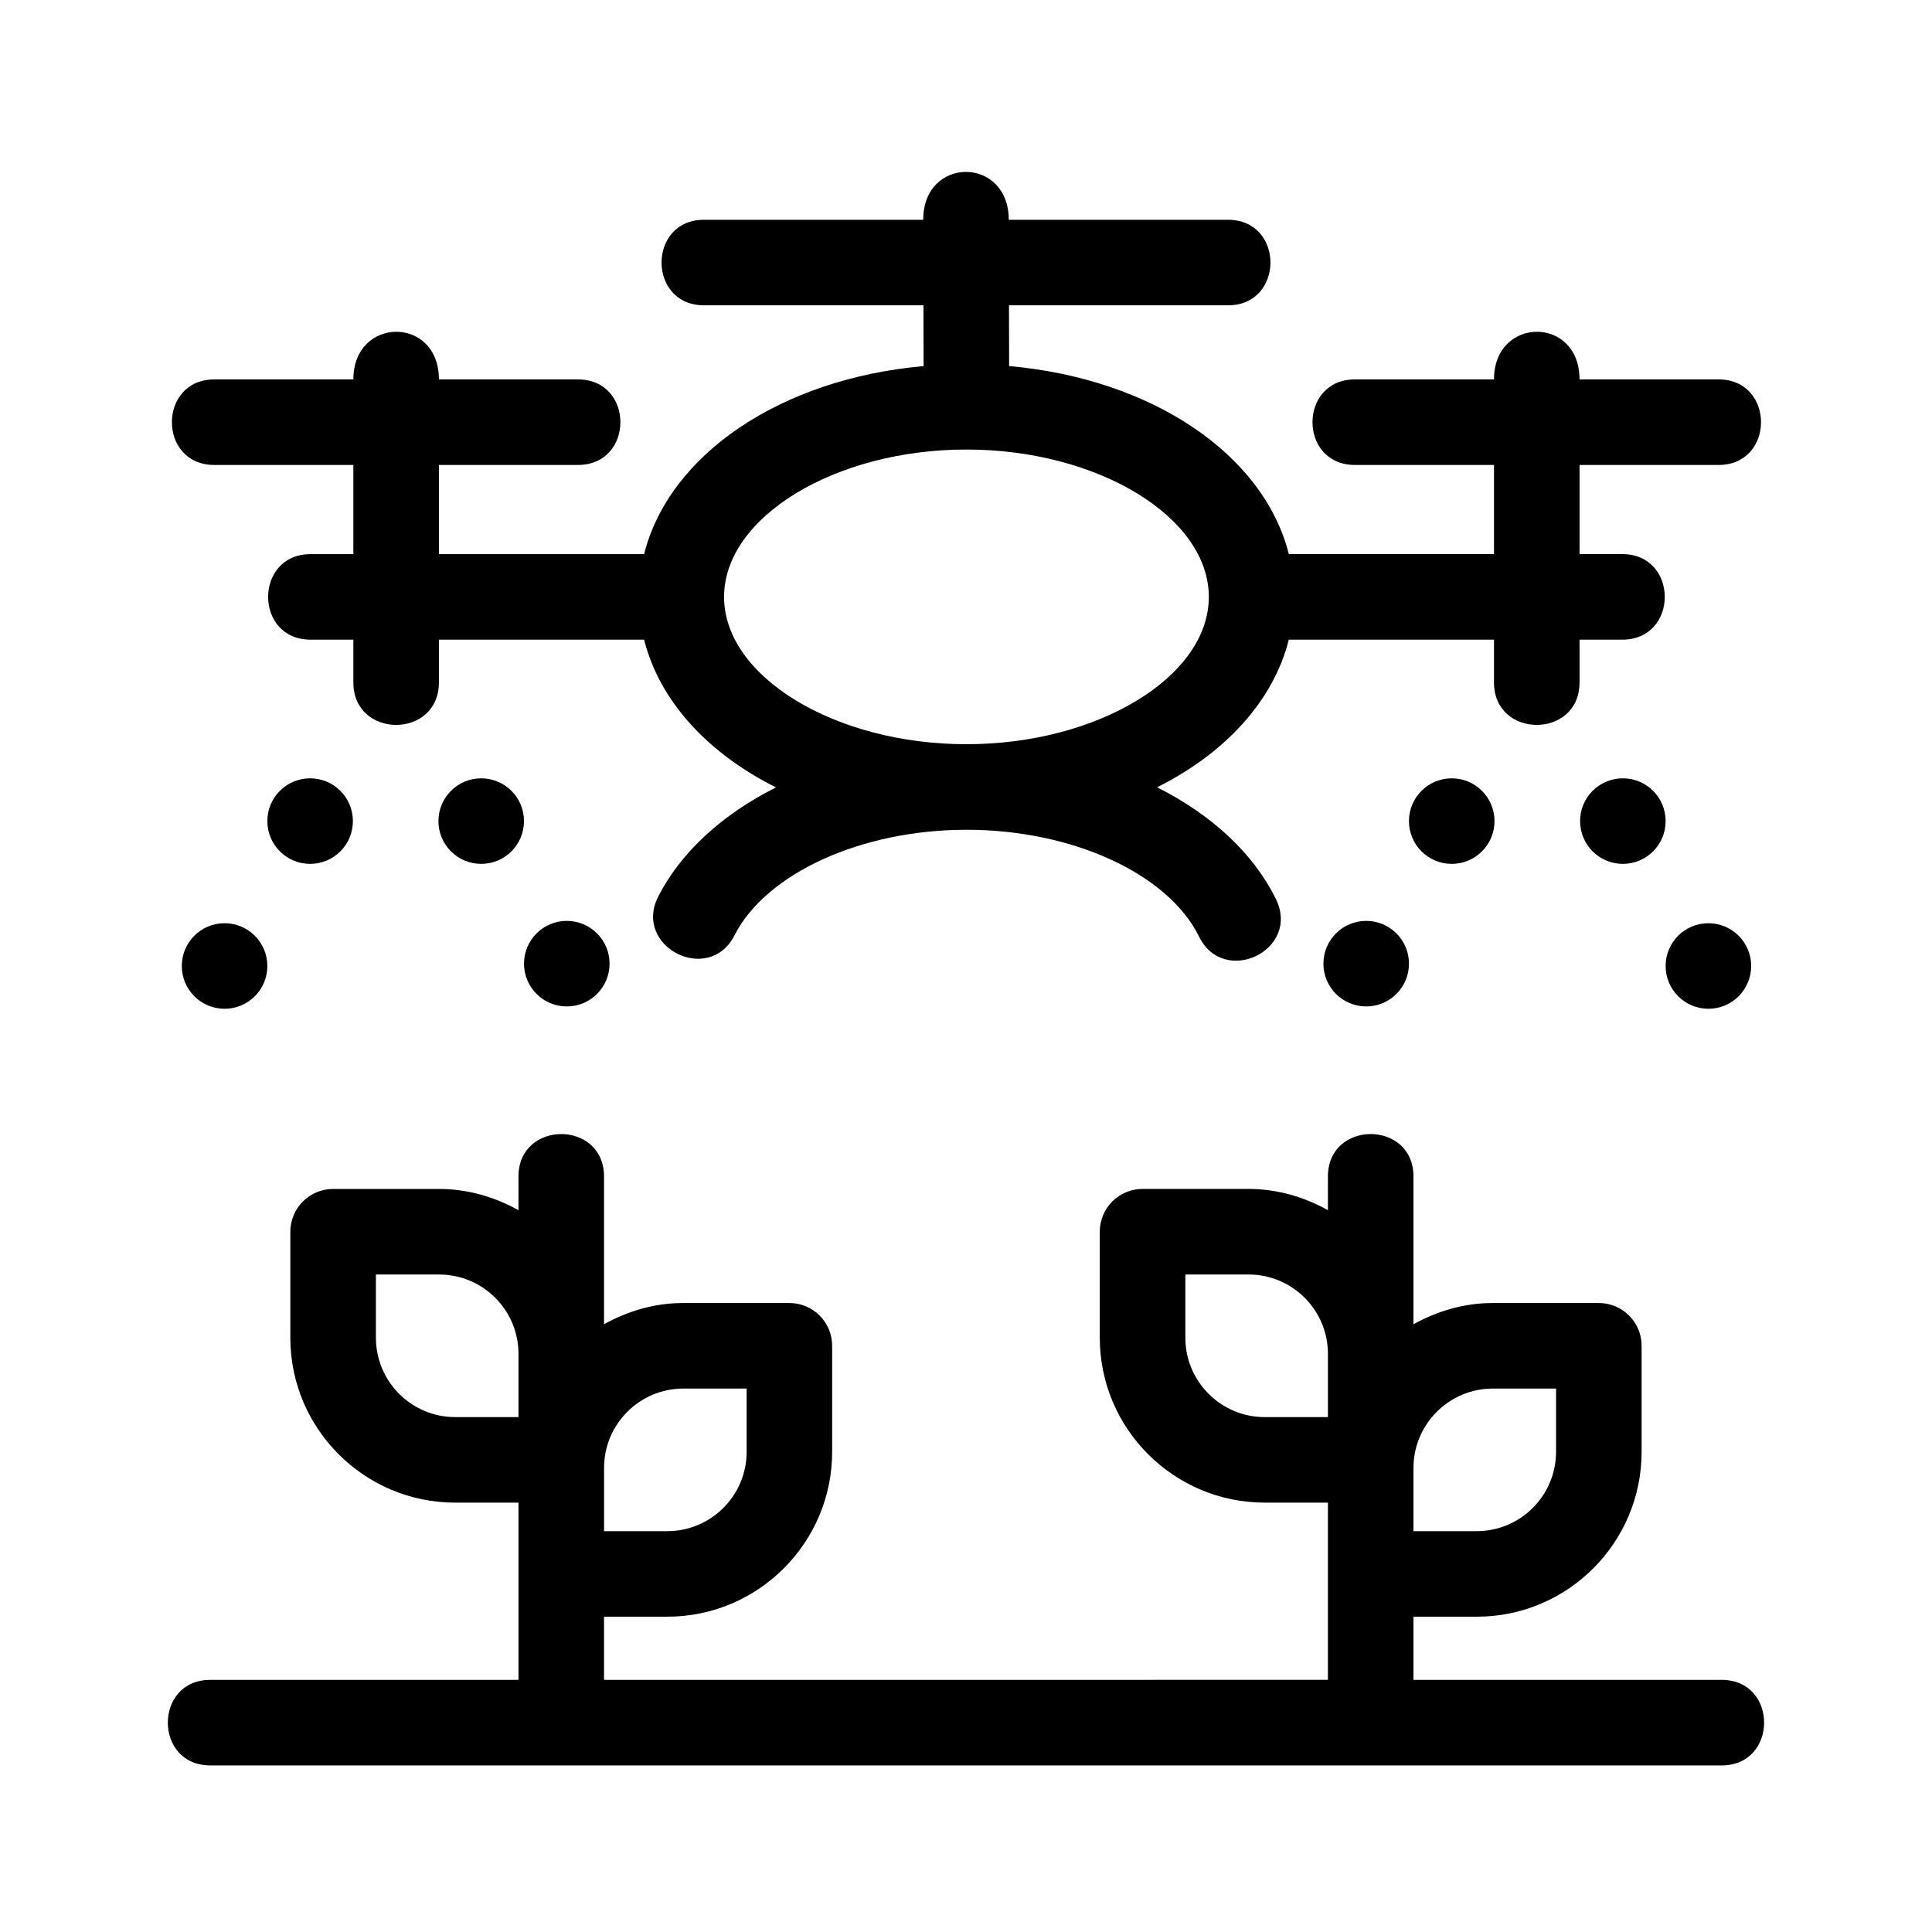 <?xml version="1.0" encoding="UTF-8"?>
<!-- Uploaded to: ICON Repo, www.iconrepo.com, Generator: ICON Repo Mixer Tools -->
<svg fill="#000000" width="800px" height="800px" version="1.1" viewBox="144 144 512 512" xmlns="http://www.w3.org/2000/svg">
 <g>
  <path d="m282.86 361.6c0 6.262-5.074 11.336-11.336 11.336-6.262 0-11.336-5.074-11.336-11.336 0-6.262 5.074-11.336 11.336-11.336 6.262 0 11.336 5.074 11.336 11.336"/>
  <path d="m305.54 399.38c0 6.262-5.074 11.336-11.336 11.336s-11.336-5.074-11.336-11.336c0-6.258 5.074-11.336 11.336-11.336s11.336 5.078 11.336 11.336"/>
  <path d="m237.52 361.6c0 6.262-5.074 11.336-11.336 11.336-6.262 0-11.336-5.074-11.336-11.336 0-6.262 5.074-11.336 11.336-11.336 6.262 0 11.336 5.074 11.336 11.336"/>
  <path d="m214.85 400c0 6.258-5.074 11.336-11.336 11.336-6.258 0-11.336-5.078-11.336-11.336 0-6.262 5.078-11.336 11.336-11.336 6.262 0 11.336 5.074 11.336 11.336"/>
  <path d="m540.06 361.6c0 6.262-5.074 11.336-11.336 11.336-6.262 0-11.336-5.074-11.336-11.336 0-6.262 5.074-11.336 11.336-11.336 6.262 0 11.336 5.074 11.336 11.336"/>
  <path d="m517.39 399.38c0 6.262-5.074 11.336-11.336 11.336-6.262 0-11.336-5.074-11.336-11.336 0-6.258 5.074-11.336 11.336-11.336 6.262 0 11.336 5.078 11.336 11.336"/>
  <path d="m585.41 361.6c0 6.262-5.074 11.336-11.336 11.336-6.262 0-11.336-5.074-11.336-11.336 0-6.262 5.074-11.336 11.336-11.336 6.262 0 11.336 5.074 11.336 11.336"/>
  <path d="m608.08 400c0 6.258-5.078 11.336-11.336 11.336-6.262 0-11.336-5.078-11.336-11.336 0-6.262 5.074-11.336 11.336-11.336 6.258 0 11.336 5.074 11.336 11.336"/>
  <path d="m200.8 267.22h36.844v23.629h-11.336c-15.004 0-15.004 22.672 0 22.672h11.336v11.336c0 15.004 22.672 15.004 22.672 0v-11.336h54.375c4.102 16.27 16.871 30.109 34.953 39.145-14.031 7.055-25.113 17-31.188 28.898-6.82 13.359 13.426 23.625 20.191 10.305 8.398-16.473 33.676-27.973 61.469-27.973 28.086 0 53.438 11.648 61.652 28.324 6.578 13.406 27.031 3.547 20.34-10.004-6.004-12.203-17.195-22.398-31.465-29.574 18.055-9.039 30.809-22.867 34.902-39.121h54.375v11.336c0 15.004 22.672 15.004 22.672 0v-11.336h11.336c15.004 0 15.004-22.672 0-22.672h-11.336v-23.629h36.844c15.004 0 15.004-22.672 0-22.672h-36.844c0-16.93-22.672-16.738-22.672 0h-36.844c-15.004 0-15.004 22.672 0 22.672h36.844v23.629h-54.367c-6.656-26.426-36.207-46.473-74.125-49.836l-0.039-16.098h58.039c15.004 0 15.004-22.672 0-22.672h-58.09c-0.035-16.941-22.711-16.883-22.672 0h-58.098c-15.004 0-15.004 22.672 0 22.672h58.156l0.039 16.102c-37.891 3.379-67.418 23.418-74.07 49.832h-54.379v-23.629h36.844c15.004 0 15.004-22.672 0-22.672h-36.844c0-16.93-22.672-16.738-22.672 0h-36.844c-14.996 0-14.996 22.672 0 22.672zm199.32-4.09c34.816 0 64.234 17.891 64.234 39.055 0 21.164-29.418 39.039-64.234 39.039s-64.234-17.875-64.234-39.039c0-21.164 29.414-39.055 64.234-39.055z"/>
  <path d="m600.26 589.18h-81.672v-16.738h16.777c24.086 0 43.68-19.602 43.68-43.691v-28.102c0-6.258-5.078-11.336-11.336-11.336h-28.105c-7.656 0-14.75 2.152-21.02 5.629v-39.152c0-15.004-22.672-15.004-22.672 0v8.918c-6.262-3.477-13.355-5.629-21.008-5.629h-28.113c-6.258 0-11.336 5.078-11.336 11.336v28.102c0 24.086 19.602 43.691 43.691 43.691h16.766v46.965l-191.84 0.004v-16.738h16.766c24.086 0 43.691-19.602 43.691-43.691v-28.102c0-6.258-5.078-11.336-11.336-11.336h-28.113c-7.652 0-14.746 2.152-21.008 5.629v-39.145c0-15.004-22.672-15.004-22.672 0v8.922c-6.262-3.477-13.359-5.629-21.02-5.629h-28.102c-6.258 0-11.336 5.078-11.336 11.336v28.102c0 24.086 19.594 43.691 43.68 43.691h16.777v46.965h-81.672c-15.004 0-15.004 22.672 0 22.672h400.53c15.004 0 15.004-22.672 0-22.672zm-60.656-77.195h16.766v16.766c0 11.586-9.426 21.02-21.008 21.02h-16.777v-16.766c0.004-11.586 9.438-21.02 21.02-21.02zm-81.473-13.461v-16.766h16.777c11.586 0 21.008 9.43 21.008 21.02v16.766h-16.77c-11.586 0-21.016-9.438-21.016-21.02zm-133.04 13.461h16.777v16.766c0 11.586-9.43 21.02-21.02 21.02h-16.766v-16.766c-0.008-11.586 9.418-21.02 21.008-21.02zm-81.473-13.461v-16.766h16.766c11.586 0 21.02 9.43 21.02 21.02v16.766h-16.777c-11.582 0-21.008-9.438-21.008-21.02z"/>
 </g>
</svg>